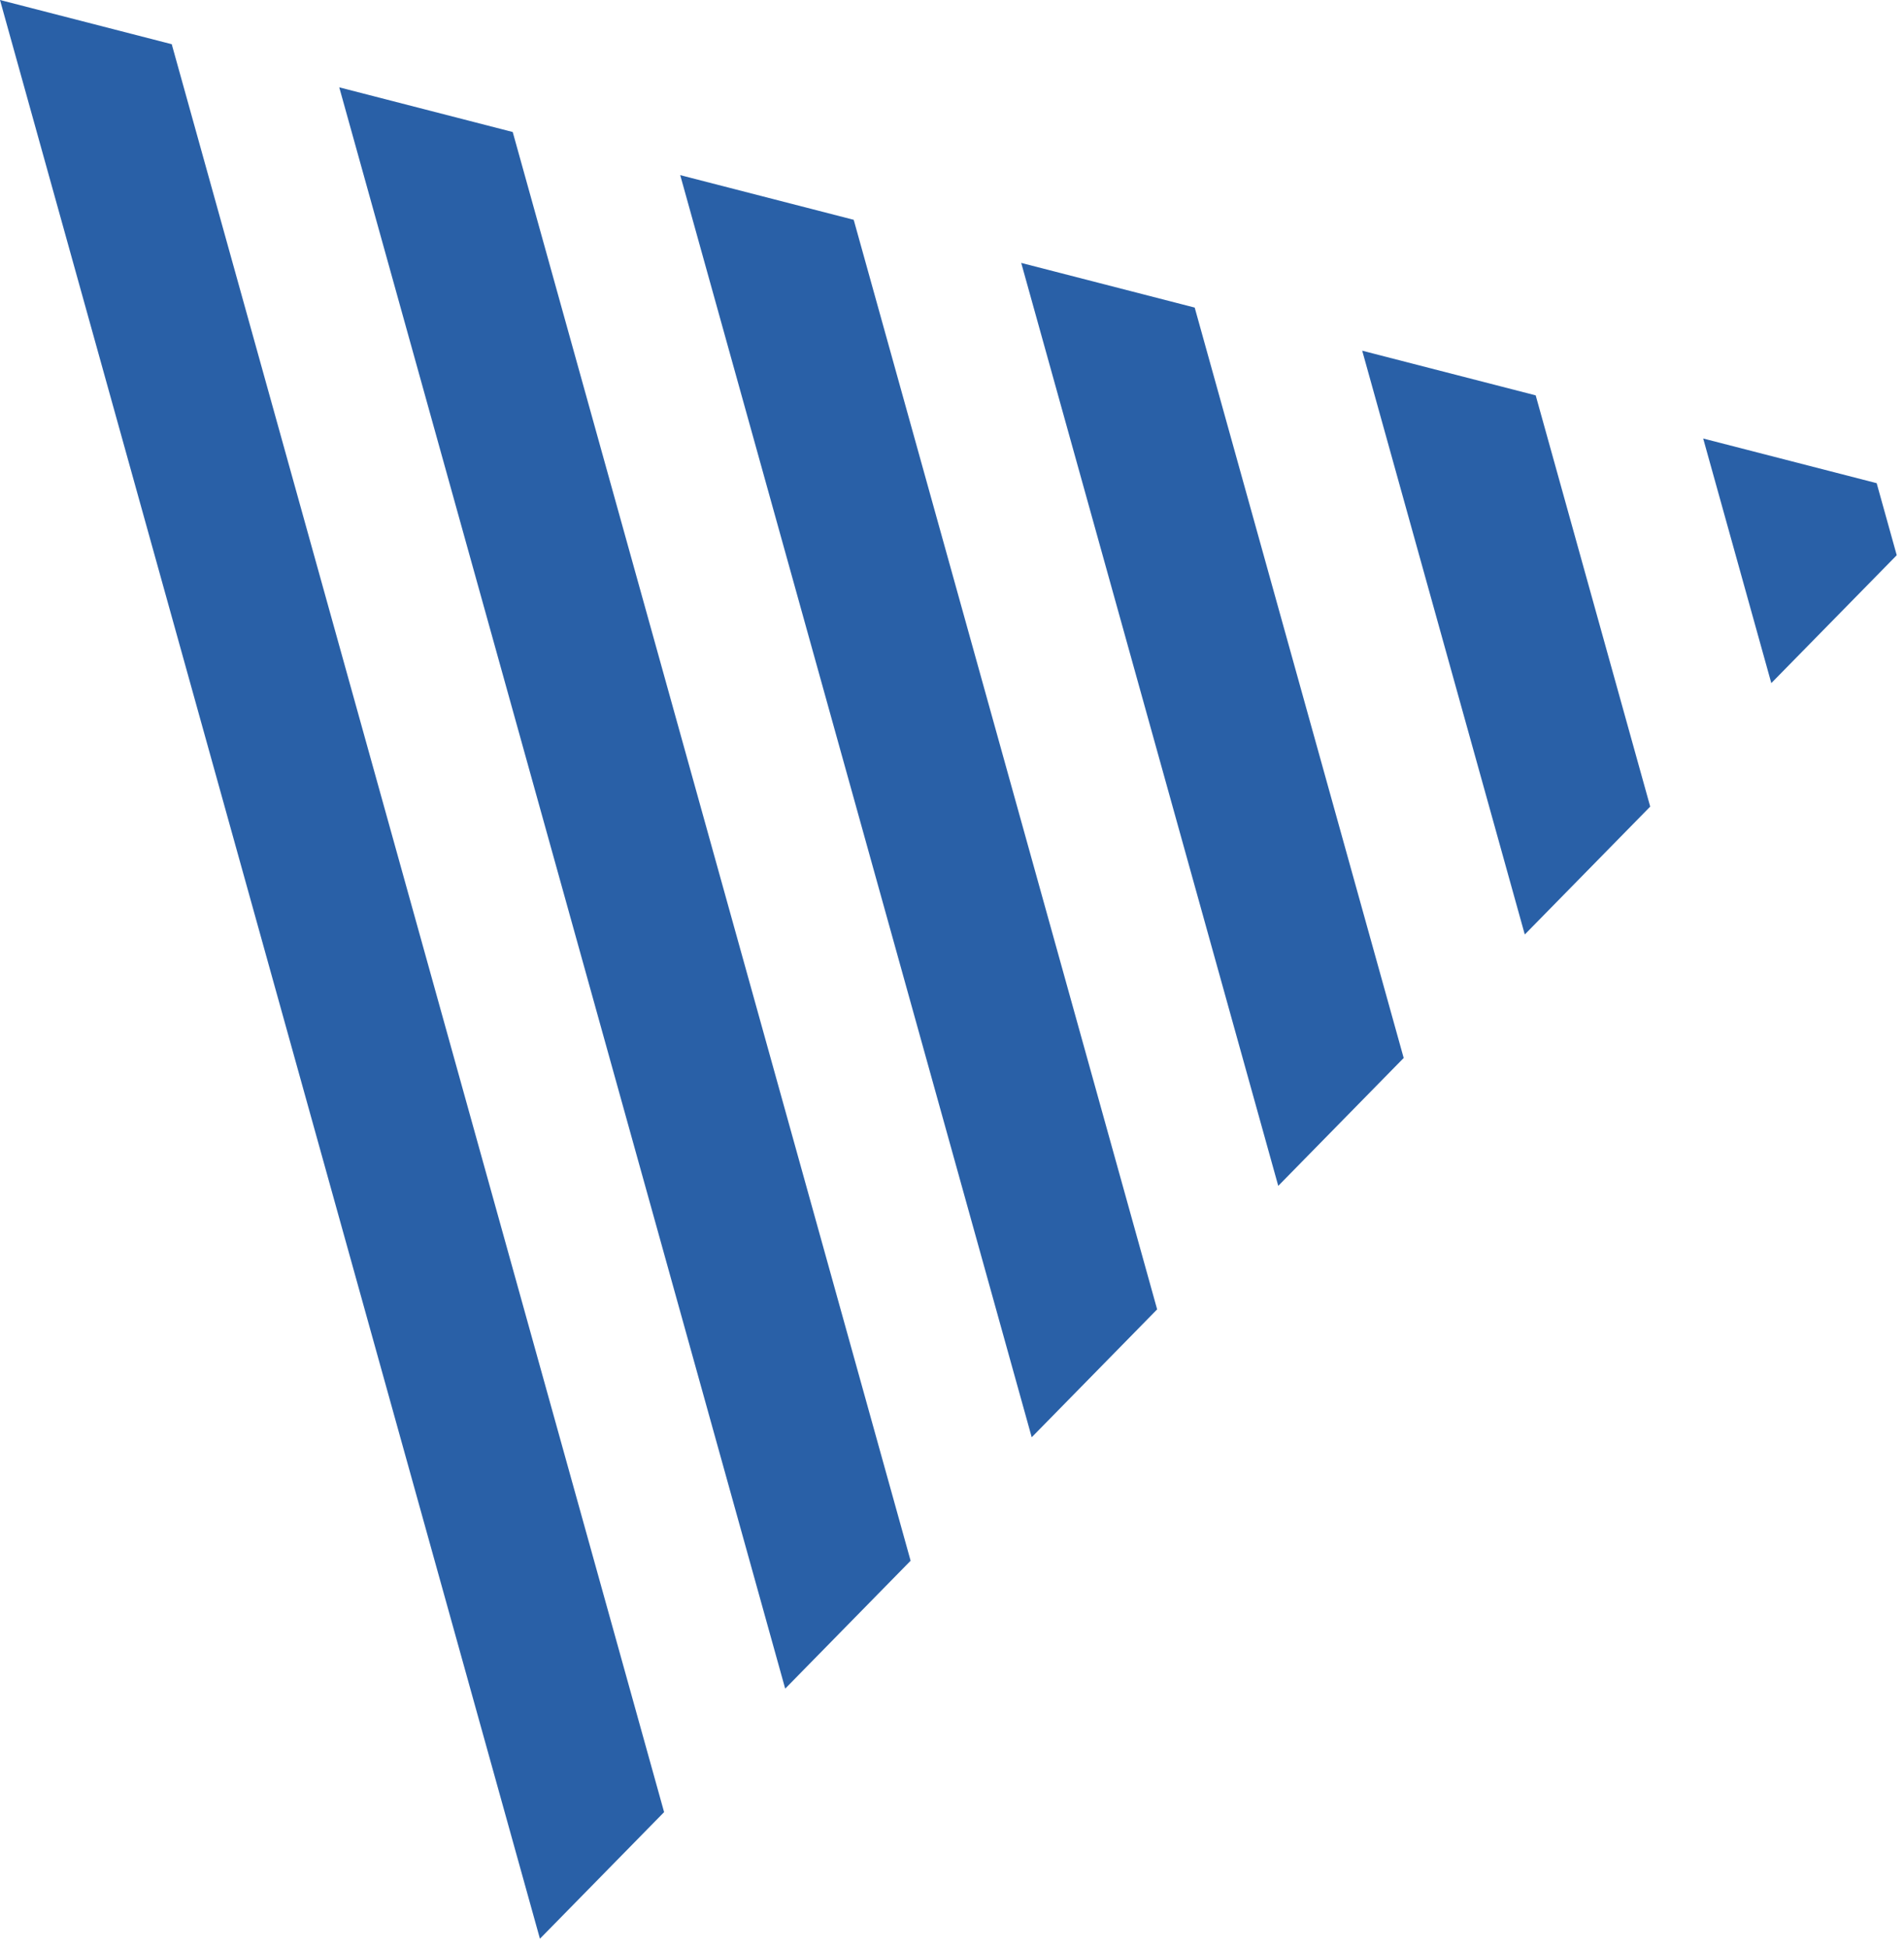 <svg xmlns="http://www.w3.org/2000/svg" width="130" height="133" xmlns:v="https://vecta.io/nano"><defs><filter color-interpolation-filters="auto" id="A"><feColorMatrix in="SourceGraphic" values="0 0 0 0 1 0 0 0 0 0.341 0 0 0 0 0.137 0 0 0 1 0"/></filter></defs><g transform="translate(-1145 24)" filter="url(#A)" fill-rule="evenodd"><g transform="translate(1145 -24)" fill="#2960a7"><path d="M36.865 132.383l8.478-8.645L11.726 3.019 0 0z"/><path d="M53.611 115.306L23.163 5.964l11.844 3.05 27.167 97.559z"/><path d="M70.443 98.141L46.444 11.959l11.845 3.05 20.718 74.399z"/><path d="M87.276 80.975l-17.55-63.022 11.845 3.05L95.84 72.242z"/><path d="M104.108 63.81l-11.1-39.863 11.845 3.05 7.819 28.08z"/><path d="M120.94 46.645l8.564-8.733-1.37-4.919-11.845-3.05z"/></g></g></svg>